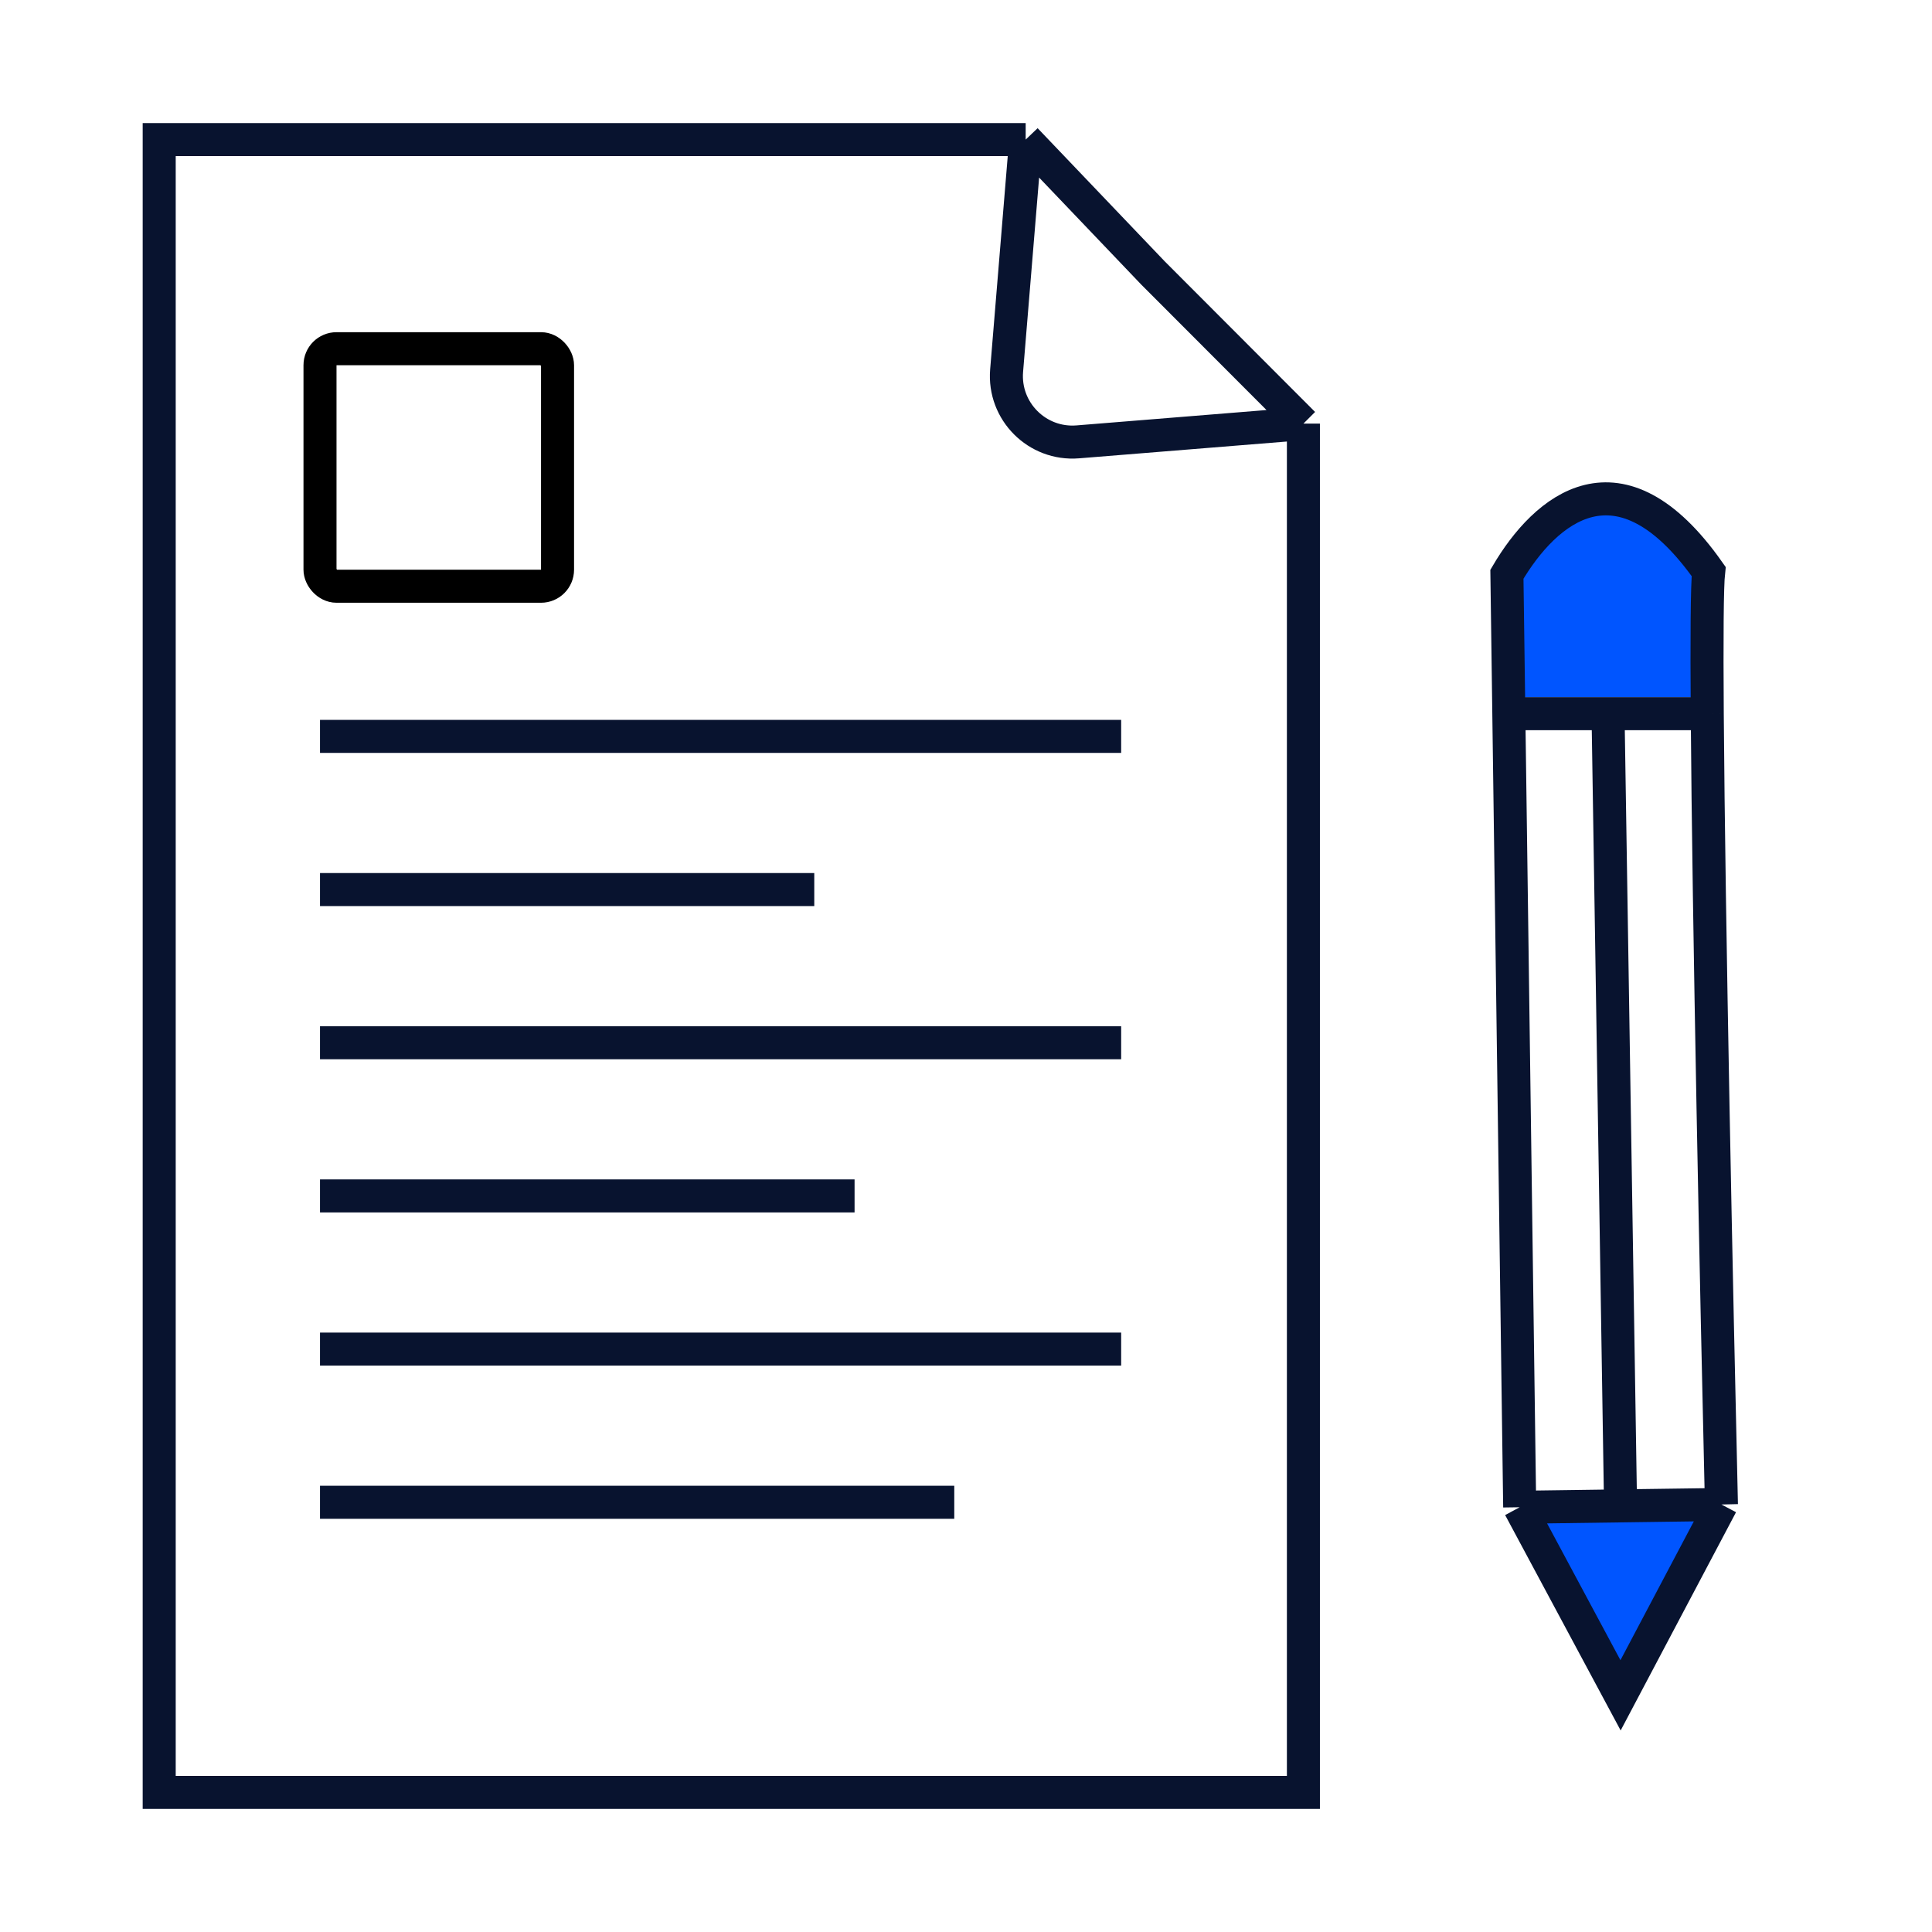 <svg width="117" height="117" viewBox="0 0 117 117" fill="none" xmlns="http://www.w3.org/2000/svg">
<path d="M104.091 91.051L92.082 91.537L98.538 102.782L104.091 91.051Z" fill="#0055FF"/>
<path d="M104.295 34.292C99.056 27.954 93.379 31.651 91.195 34.292V42.214H104.295V34.292Z" fill="#0055FF"/>
<path d="M104.248 91.111L98.139 102.667L92.031 91.278M104.248 91.111C103.948 78.306 103.477 55.681 103.39 43.219M104.248 91.111L98.139 91.194M92.031 91.278L91.373 43.219M92.031 91.278L98.139 91.194M91.373 43.219L91.257 34.777C93.579 30.821 98.074 26.945 103.474 34.61C103.377 35.482 103.358 38.675 103.39 43.219M91.373 43.219L97.381 43.219M103.39 43.219L97.381 43.219M97.381 43.219L98.139 91.194" stroke="#08132F" stroke-width="2"/>
<path d="M62.114 8.453H9.641V108.547H78.933V25.654M62.114 8.453L69.825 16.532L78.933 25.654M62.114 8.453L60.96 22.443C60.757 24.903 62.809 26.958 65.269 26.759L78.933 25.654" stroke="#08132F" stroke-width="2"/>
<line x1="19.379" y1="44.595" x2="67.896" y2="44.595" stroke="#08132F" stroke-width="2"/>
<path d="M19.379 53.871L49.311 53.871" stroke="#08132F" stroke-width="2"/>
<line x1="19.379" y1="63.147" x2="67.896" y2="63.147" stroke="#08132F" stroke-width="2"/>
<path d="M19.379 72.424H51.752" stroke="#08132F" stroke-width="2"/>
<line x1="19.379" y1="81.7" x2="67.896" y2="81.7" stroke="#08132F" stroke-width="2"/>
<path d="M19.379 90.976H57.789" stroke="#08132F" stroke-width="2"/>
<rect x="19.379" y="21.117" width="14.385" height="14.385" rx="1" stroke="black" stroke-width="2"/>
</svg>
